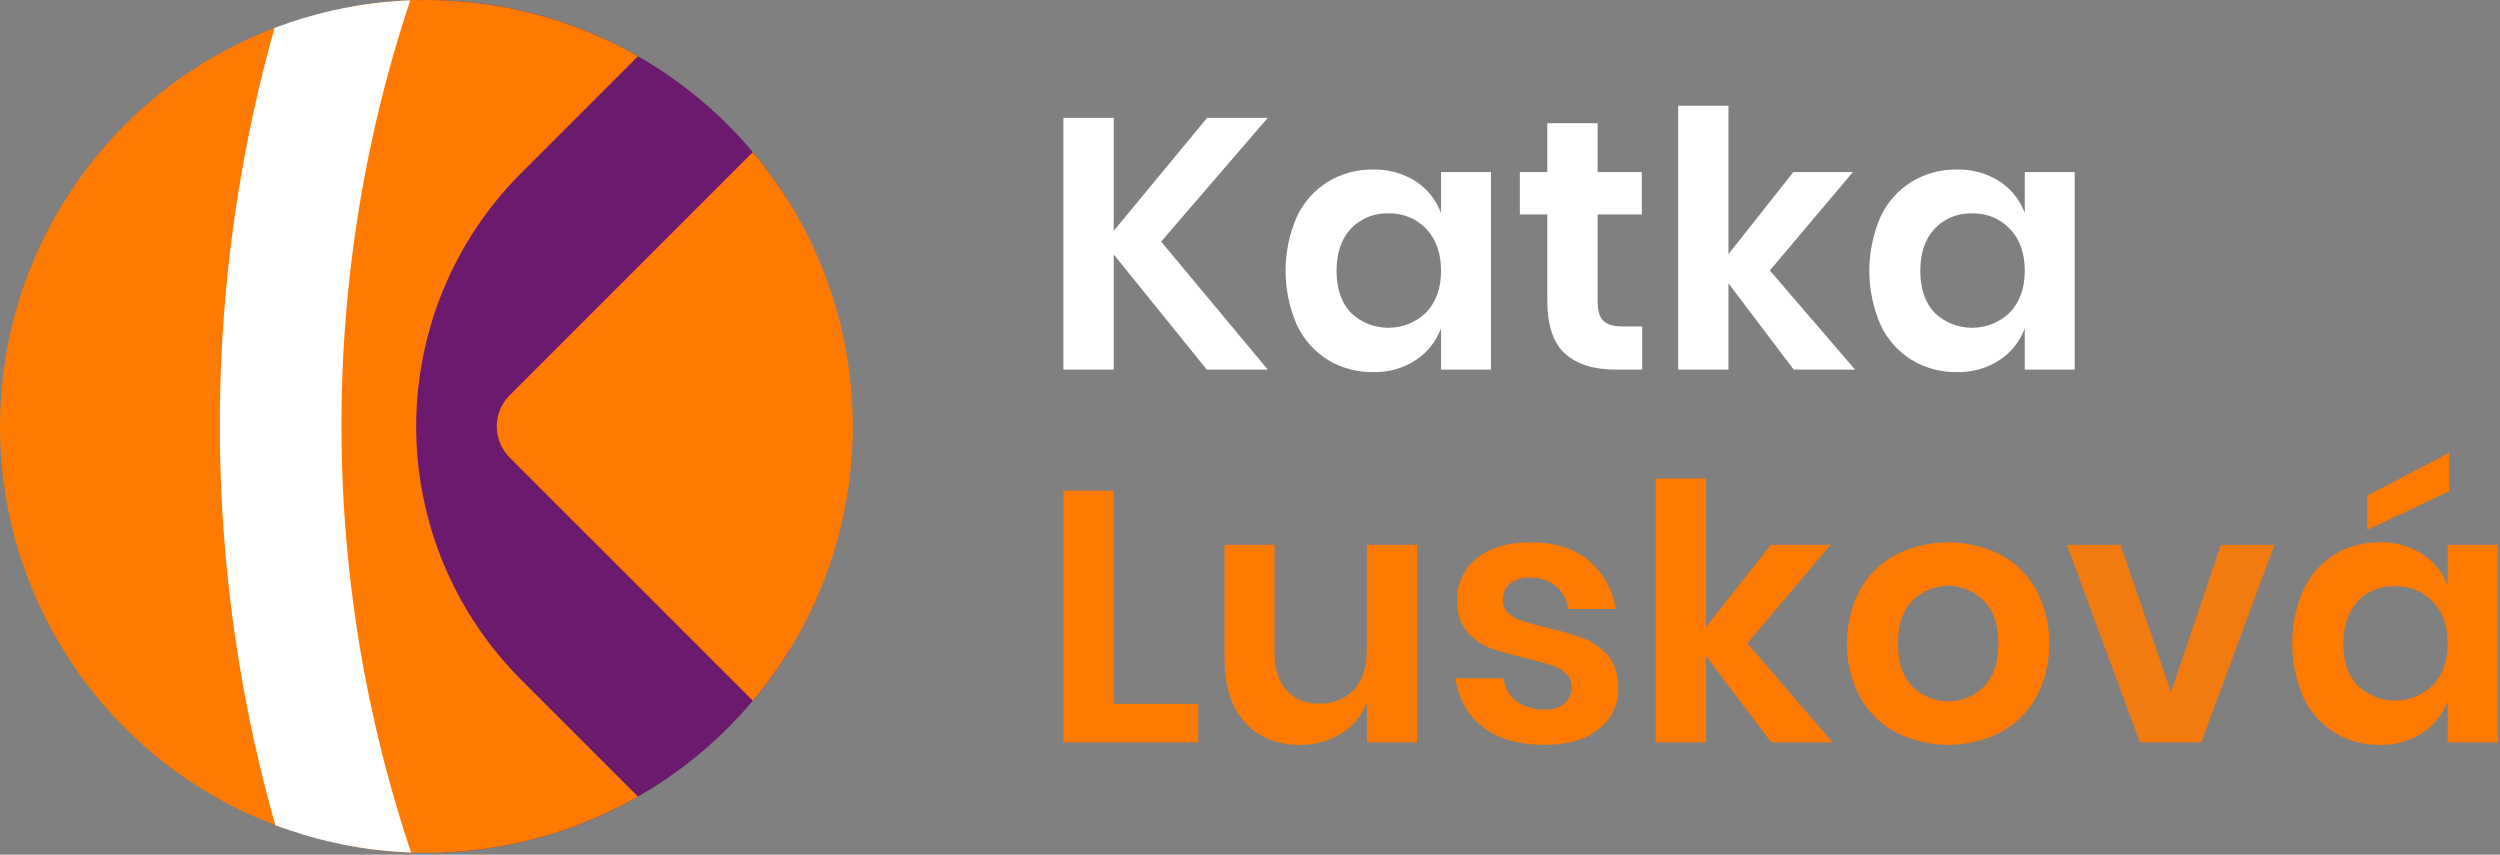 <svg xmlns="http://www.w3.org/2000/svg" xmlns:xlink="http://www.w3.org/1999/xlink" xmlns:serif="http://www.serif.com/" width="100%" height="100%" viewBox="0 0 664 227" xml:space="preserve" style="fill-rule:evenodd;clip-rule:evenodd;stroke-miterlimit:10;"><rect x="0" y="0" width="664" height="227" fill="#808080" stroke="none"/>    <g id="Group_9" transform="matrix(1,0,0,1,-1080.69,-582.193)">        <g id="Group_7">            <g id="Group_6">                <clipPath id="_clip1">                    <circle cx="1193.94" cy="695.446" r="113.253"></circle>                </clipPath>                <g clip-path="url(#_clip1)">                    <path id="Path_17" d="M1182,780.71L1166.89,681.415L1201.43,543.266L1302.88,605.866L1262.83,695.447L1302.88,780.711L1214.38,836.834L1182,780.71Z" style="fill:rgb(107,26,110);fill-rule:nonzero;"></path>                    <path id="Path_18" d="M1340.72,828.372L1216.05,703.705C1213.86,701.516 1212.63,698.543 1212.63,695.446C1212.63,692.349 1213.86,689.376 1216.05,687.187L1340.72,562.521L1340.72,828.372Z" style="fill:rgb(255,122,0);fill-rule:nonzero;"></path>                    <path id="Path_19" d="M1252.72,932.292C1121.92,801.486 1121.92,589.407 1252.72,458.601L1284.74,562.521L1219.09,628.17C1201.26,646.006 1191.23,670.222 1191.23,695.446C1191.23,720.67 1201.26,744.886 1219.09,762.722L1284.74,828.372L1252.72,932.292Z" style="fill:rgb(255,122,0);fill-rule:nonzero;"></path>                    <g id="Rectangle_2" transform="matrix(1,0,0,1,1066.07,574.515)">                        <rect x="0" y="0" width="89.38" height="268.139" style="fill:rgb(255,122,0);"></rect>                    </g>                    <path id="Path_20" d="M1264.21,958.238C1118.9,812.922 1118.9,577.317 1264.21,432" style="fill-opacity:0;fill-rule:nonzero;stroke:white;stroke-width:32.31px;"></path>                </g>            </g>        </g>        <g id="Group_8">            <path id="Path_21" d="M1389.09,646.358L1417.41,680.358L1401.21,680.358L1376.49,649.766L1376.49,680.358L1363.13,680.358L1363.13,613.494L1376.49,613.494L1376.49,643.516L1401.3,613.494L1417.4,613.494L1389.09,646.358Z" style="fill:white;fill-rule:nonzero;"></path>            <path id="Path_22" d="M1456.71,630.352C1459.81,632.359 1462.17,635.318 1463.43,638.781L1463.43,627.889L1476.69,627.889L1476.69,680.359L1463.43,680.359L1463.43,669.372C1462.16,672.844 1459.8,675.816 1456.71,677.848C1453.33,680.028 1449.37,681.135 1445.35,681.022C1441.15,681.082 1437.01,679.966 1433.41,677.801C1429.8,675.568 1426.92,672.325 1425.12,668.473C1421.15,659.324 1421.15,648.922 1425.12,639.773C1426.92,635.921 1429.8,632.678 1433.41,630.445C1437.01,628.281 1441.15,627.165 1445.35,627.224C1449.36,627.112 1453.32,628.202 1456.71,630.352ZM1439.47,642.952C1436.95,645.666 1435.68,649.391 1435.68,654.127C1435.69,658.863 1436.95,662.572 1439.47,665.255C1445.04,670.623 1453.99,670.579 1459.51,665.155C1462.12,662.409 1463.43,658.731 1463.43,654.122C1463.43,649.45 1462.12,645.741 1459.51,642.994C1456.91,640.26 1453.28,638.76 1449.51,638.874C1445.74,638.715 1442.07,640.203 1439.47,642.949L1439.47,642.952Z" style="fill:white;fill-rule:nonzero;"></path>            <path id="Path_23" d="M1516.85,668.9L1516.85,680.36L1509.84,680.36C1503.97,680.36 1499.47,678.939 1496.34,676.098C1493.21,673.257 1491.65,668.521 1491.65,661.892L1491.65,639.16L1484.36,639.16L1484.36,627.889L1491.65,627.889L1491.65,614.915L1505.01,614.915L1505.01,627.889L1516.75,627.889L1516.75,639.16L1505.01,639.16L1505.01,662.08C1505.01,664.605 1505.51,666.371 1506.52,667.38C1507.53,668.389 1509.24,668.894 1511.64,668.896L1516.85,668.9Z" style="fill:white;fill-rule:nonzero;"></path>            <path id="Path_24" d="M1557.1,680.359L1539.77,657.439L1539.77,680.359L1526.41,680.359L1526.41,610.273L1539.77,610.273L1539.77,649.673L1557.01,627.889L1572.82,627.889L1550.76,654.029L1573.39,680.359L1557.1,680.359Z" style="fill:white;fill-rule:nonzero;"></path>            <path id="Path_25" d="M1611.75,630.352C1614.84,632.358 1617.2,635.317 1618.47,638.781L1618.47,627.889L1631.73,627.889L1631.73,680.359L1618.47,680.359L1618.47,669.372C1617.2,672.844 1614.84,675.817 1611.75,677.848C1608.37,680.029 1604.4,681.135 1600.38,681.022C1596.18,681.082 1592.05,679.966 1588.45,677.801C1584.84,675.569 1581.95,672.325 1580.16,668.473C1576.19,659.324 1576.19,648.922 1580.16,639.773C1581.95,635.921 1584.84,632.678 1588.45,630.445C1592.05,628.281 1596.18,627.165 1600.38,627.224C1604.4,627.112 1608.36,628.201 1611.75,630.352ZM1594.51,642.952C1591.99,645.666 1590.72,649.391 1590.72,654.127C1590.72,658.863 1591.99,662.572 1594.51,665.255C1600.08,670.623 1609.03,670.579 1614.54,665.155C1617.16,662.409 1618.47,658.731 1618.47,654.122C1618.47,649.45 1617.16,645.741 1614.54,642.994C1611.95,640.26 1608.31,638.76 1604.55,638.874C1600.77,638.715 1597.11,640.203 1594.51,642.949L1594.51,642.952Z" style="fill:white;fill-rule:nonzero;"></path>            <path id="Path_26" d="M1376.49,769.144L1398.94,769.144L1398.94,779.373L1363.14,779.373L1363.14,712.508L1376.49,712.508L1376.49,769.144Z" style="fill:rgb(255,122,0);fill-rule:nonzero;"></path>            <path id="Path_27" d="M1457.09,726.9L1457.09,779.37L1443.74,779.37L1443.74,768.765C1442.42,772.208 1440.01,775.123 1436.87,777.053C1433.55,779.078 1429.72,780.113 1425.84,780.036C1419.78,780.036 1414.94,778.047 1411.35,774.069C1407.75,770.091 1405.95,764.535 1405.94,757.4L1405.94,726.9L1419.2,726.9L1419.2,755.882C1419.2,760.049 1420.28,763.284 1422.42,765.589C1424.69,767.945 1427.87,769.206 1431.14,769.046C1434.59,769.208 1437.95,767.859 1440.33,765.353C1442.6,762.891 1443.73,759.355 1443.73,754.745L1443.73,726.9L1457.09,726.9Z" style="fill:rgb(255,122,0);fill-rule:nonzero;"></path>            <path id="Path_28" d="M1502.64,731.071C1506.53,734.347 1509.09,738.927 1509.84,743.951L1497.34,743.951C1496.94,741.6 1495.73,739.459 1493.93,737.89C1491.99,736.313 1489.52,735.504 1487.02,735.617C1485.12,735.501 1483.24,736.072 1481.72,737.227C1480.45,738.31 1479.75,739.919 1479.83,741.584C1479.78,742.919 1480.34,744.207 1481.34,745.084C1482.45,746.025 1483.74,746.733 1485.13,747.167C1486.64,747.674 1488.82,748.274 1491.66,748.967C1494.97,749.655 1498.21,750.588 1501.37,751.761C1503.87,752.746 1506.09,754.341 1507.81,756.401C1509.61,758.518 1510.51,761.375 1510.51,764.972C1510.62,769.234 1508.66,773.295 1505.26,775.864C1501.75,778.644 1497.03,780.033 1491.1,780.032C1484.28,780.032 1478.82,778.501 1474.71,775.438C1470.61,772.375 1468.12,768.003 1467.23,762.321L1480.02,762.321C1480.24,764.746 1481.48,766.966 1483.43,768.429C1485.67,770 1488.37,770.784 1491.1,770.656C1492.98,770.785 1494.84,770.192 1496.3,769C1497.5,767.896 1498.16,766.32 1498.1,764.691C1498.15,763.29 1497.58,761.937 1496.54,760.997C1495.41,760.003 1494.09,759.261 1492.65,758.819C1491.11,758.314 1488.91,757.714 1486.07,757.019C1482.84,756.333 1479.66,755.431 1476.55,754.319C1474.13,753.41 1471.98,751.895 1470.3,749.919C1468.57,747.899 1467.7,745.121 1467.7,741.585C1467.59,737.279 1469.53,733.165 1472.91,730.503C1476.38,727.662 1481.18,726.241 1487.31,726.241C1493.68,726.24 1498.79,727.85 1502.64,731.071Z" style="fill:rgb(255,122,0);fill-rule:nonzero;"></path>            <path id="Path_29" d="M1551.13,779.373L1533.8,756.453L1533.8,779.373L1520.45,779.373L1520.45,709.288L1533.8,709.288L1533.8,748.688L1551.04,726.9L1566.86,726.9L1544.79,753.04L1567.42,779.37L1551.13,779.373Z" style="fill:rgb(255,122,0);fill-rule:nonzero;"></path>            <path id="Path_30" d="M1611.89,729.461C1615.93,731.575 1619.27,734.816 1621.5,738.79C1626.17,747.76 1626.17,758.469 1621.5,767.439C1619.25,771.399 1615.92,774.636 1611.89,776.768C1603.23,781.122 1592.99,781.122 1584.33,776.768C1580.3,774.636 1576.97,771.399 1574.72,767.439C1570.05,758.469 1570.05,747.76 1574.72,738.79C1576.95,734.816 1580.29,731.575 1584.33,729.461C1593.01,725.169 1603.21,725.169 1611.89,729.461ZM1588.64,741.725C1586.05,744.347 1584.76,748.152 1584.76,753.139C1584.76,758.126 1586.05,761.93 1588.64,764.551C1591.15,767.066 1594.56,768.481 1598.11,768.481C1601.66,768.481 1605.07,767.066 1607.58,764.551C1610.17,761.931 1611.46,758.127 1611.46,753.139C1611.47,748.151 1610.17,744.346 1607.58,741.725C1605.07,739.211 1601.66,737.796 1598.11,737.796C1594.56,737.796 1591.15,739.211 1588.64,741.725Z" style="fill:rgb(255,122,0);fill-rule:nonzero;"></path>            <path id="Path_31" d="M1657.3,766.019L1670.56,726.903L1684.77,726.903L1665.35,779.373L1649.06,779.373L1629.64,726.903L1643.94,726.903L1657.3,766.019Z" style="fill:rgb(255,122,0);fill-opacity:0.89;fill-rule:nonzero;"></path>            <path id="Path_32" d="M1724.07,729.366C1727.17,731.373 1729.53,734.332 1730.8,737.796L1730.8,726.9L1744.06,726.9L1744.06,779.37L1730.8,779.37L1730.8,768.386C1729.53,771.859 1727.17,774.831 1724.08,776.863C1720.69,779.043 1716.73,780.149 1712.71,780.036C1708.51,780.096 1704.38,778.98 1700.78,776.815C1697.16,774.583 1694.28,771.339 1692.49,767.487C1688.51,758.338 1688.51,747.936 1692.49,738.787C1694.28,734.935 1697.16,731.691 1700.78,729.458C1704.38,727.294 1708.51,726.178 1712.71,726.237C1716.73,726.126 1720.68,727.216 1724.07,729.366ZM1706.84,741.966C1704.31,744.681 1703.05,748.406 1703.05,753.142C1703.05,757.878 1704.31,761.587 1706.84,764.269C1712.4,769.64 1721.35,769.598 1726.87,764.175C1729.49,761.428 1730.8,757.75 1730.8,753.142C1730.8,748.47 1729.49,744.76 1726.87,742.013C1724.28,739.279 1720.64,737.779 1716.88,737.893C1713.1,737.733 1709.43,739.219 1706.84,741.963L1706.84,741.966ZM1731.18,712.7L1709.39,722.929L1709.39,713.837L1731.18,702.471L1731.18,712.7Z" style="fill:rgb(255,122,0);fill-rule:nonzero;"></path>        </g>    </g></svg>